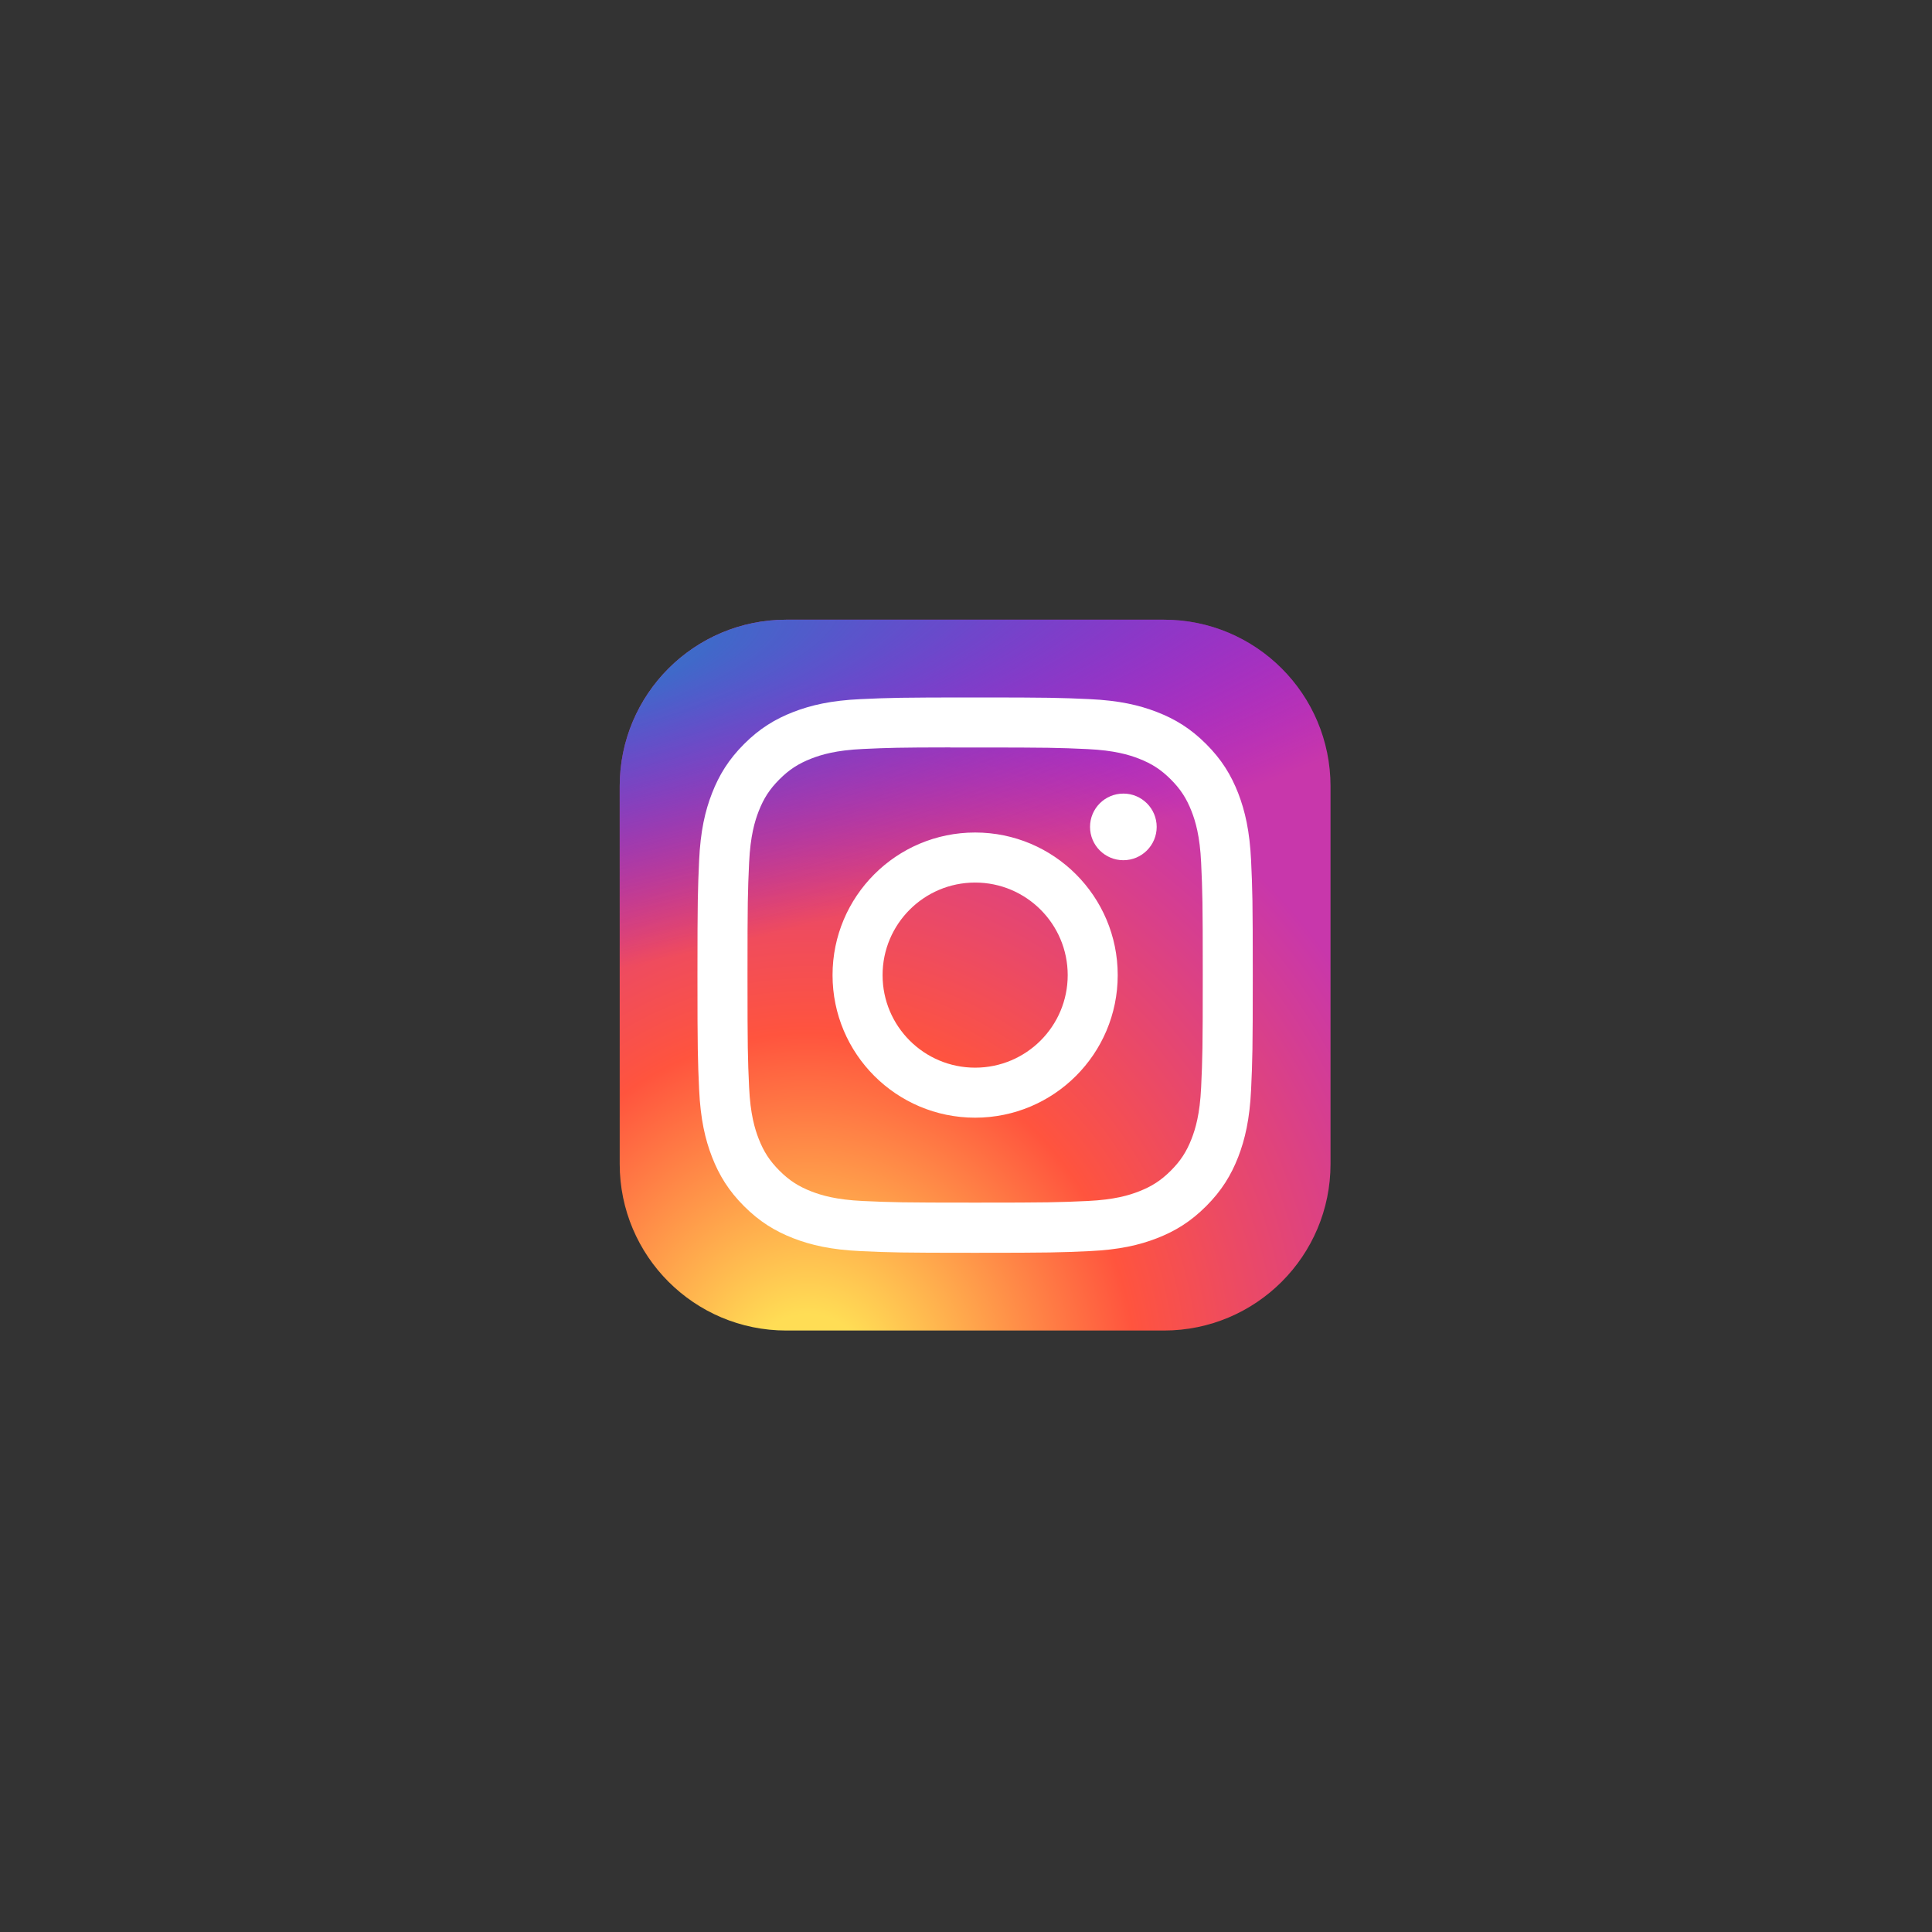 <svg width="106" height="106" viewBox="0 0 106 106" fill="none" xmlns="http://www.w3.org/2000/svg">
<rect x="0" y="0" width="106" height="106" fill="#333333" stroke="none"/>
<path d="M63.859 34H43.141C38.092 34 34 38.092 34 43.141V63.859C34 68.908 38.092 73 43.141 73H63.859C68.908 73 73 68.908 73 63.859V43.141C73 38.092 68.908 34 63.859 34Z" fill="url(#paint0_radial_344_12)"/>
<path d="M63.859 34H43.141C38.092 34 34 38.092 34 43.141V63.859C34 68.908 38.092 73 43.141 73H63.859C68.908 73 73 68.908 73 63.859V43.141C73 38.092 68.908 34 63.859 34Z" fill="url(#paint1_radial_344_12)"/>
<path d="M53.501 38.266C49.364 38.266 48.845 38.284 47.22 38.358C45.598 38.432 44.491 38.689 43.522 39.065C42.52 39.455 41.67 39.975 40.824 40.822C39.976 41.669 39.455 42.519 39.065 43.521C38.687 44.489 38.43 45.597 38.357 47.218C38.285 48.843 38.266 49.363 38.266 53.5C38.266 57.638 38.284 58.155 38.358 59.78C38.432 61.402 38.689 62.509 39.065 63.478C39.455 64.48 39.975 65.33 40.822 66.177C41.669 67.024 42.519 67.546 43.52 67.935C44.49 68.312 45.597 68.568 47.218 68.643C48.843 68.717 49.362 68.735 53.499 68.735C57.637 68.735 58.155 68.717 59.78 68.643C61.402 68.568 62.51 68.312 63.479 67.935C64.481 67.546 65.33 67.024 66.176 66.177C67.024 65.33 67.544 64.48 67.935 63.478C68.309 62.509 68.566 61.402 68.642 59.781C68.715 58.156 68.734 57.638 68.734 53.5C68.734 49.363 68.715 48.843 68.642 47.218C68.566 45.597 68.309 44.49 67.935 43.521C67.544 42.519 67.024 41.669 66.176 40.822C65.329 39.975 64.481 39.454 63.478 39.066C62.507 38.689 61.4 38.432 59.778 38.358C58.153 38.284 57.635 38.266 53.497 38.266H53.501ZM52.135 41.011C52.54 41.01 52.993 41.011 53.501 41.011C57.569 41.011 58.051 41.026 59.657 41.099C61.143 41.167 61.949 41.415 62.486 41.623C63.197 41.899 63.704 42.23 64.237 42.763C64.77 43.296 65.1 43.804 65.377 44.515C65.585 45.051 65.834 45.857 65.901 47.343C65.974 48.949 65.99 49.431 65.99 53.497C65.99 57.562 65.974 58.045 65.901 59.651C65.833 61.136 65.585 61.942 65.377 62.479C65.101 63.19 64.77 63.696 64.237 64.229C63.703 64.762 63.197 65.092 62.486 65.368C61.95 65.578 61.143 65.825 59.657 65.893C58.051 65.966 57.569 65.982 53.501 65.982C49.434 65.982 48.951 65.966 47.346 65.893C45.86 65.825 45.054 65.576 44.516 65.368C43.806 65.092 43.298 64.762 42.764 64.228C42.231 63.695 41.901 63.189 41.624 62.477C41.416 61.941 41.167 61.135 41.1 59.65C41.027 58.044 41.012 57.561 41.012 53.493C41.012 49.425 41.027 48.945 41.1 47.339C41.168 45.853 41.416 45.047 41.624 44.51C41.901 43.799 42.231 43.291 42.765 42.758C43.298 42.225 43.806 41.895 44.517 41.618C45.054 41.409 45.86 41.161 47.346 41.093C48.751 41.029 49.295 41.01 52.135 41.007V41.011ZM61.633 43.541C60.624 43.541 59.805 44.359 59.805 45.368C59.805 46.377 60.624 47.196 61.633 47.196C62.643 47.196 63.462 46.377 63.462 45.368C63.462 44.359 62.643 43.54 61.633 43.54V43.541ZM53.501 45.676C49.181 45.676 45.678 49.179 45.678 53.5C45.678 57.821 49.181 61.322 53.501 61.322C57.822 61.322 61.324 57.821 61.324 53.5C61.324 49.18 57.822 45.676 53.501 45.676H53.501ZM53.501 48.422C56.306 48.422 58.58 50.695 58.58 53.5C58.58 56.305 56.306 58.578 53.501 58.578C50.697 58.578 48.423 56.305 48.423 53.5C48.423 50.695 50.697 48.422 53.501 48.422Z" fill="white"/>
<defs>
<radialGradient id="paint0_radial_344_12" cx="0" cy="0" r="1" gradientUnits="userSpaceOnUse" gradientTransform="translate(44.359 76.004) rotate(-90) scale(38.652 35.949)">
<stop stop-color="#FFDD55"/>
<stop offset="0.1" stop-color="#FFDD55"/>
<stop offset="0.5" stop-color="#FF543E"/>
<stop offset="1" stop-color="#C837AB"/>
</radialGradient>
<radialGradient id="paint1_radial_344_12" cx="0" cy="0" r="1" gradientUnits="userSpaceOnUse" gradientTransform="translate(27.467 36.809) rotate(78.681) scale(17.278 71.219)">
<stop stop-color="#3771C8"/>
<stop offset="0.128" stop-color="#3771C8"/>
<stop offset="1" stop-color="#6600FF" stop-opacity="0"/>
</radialGradient>
</defs>
</svg>
